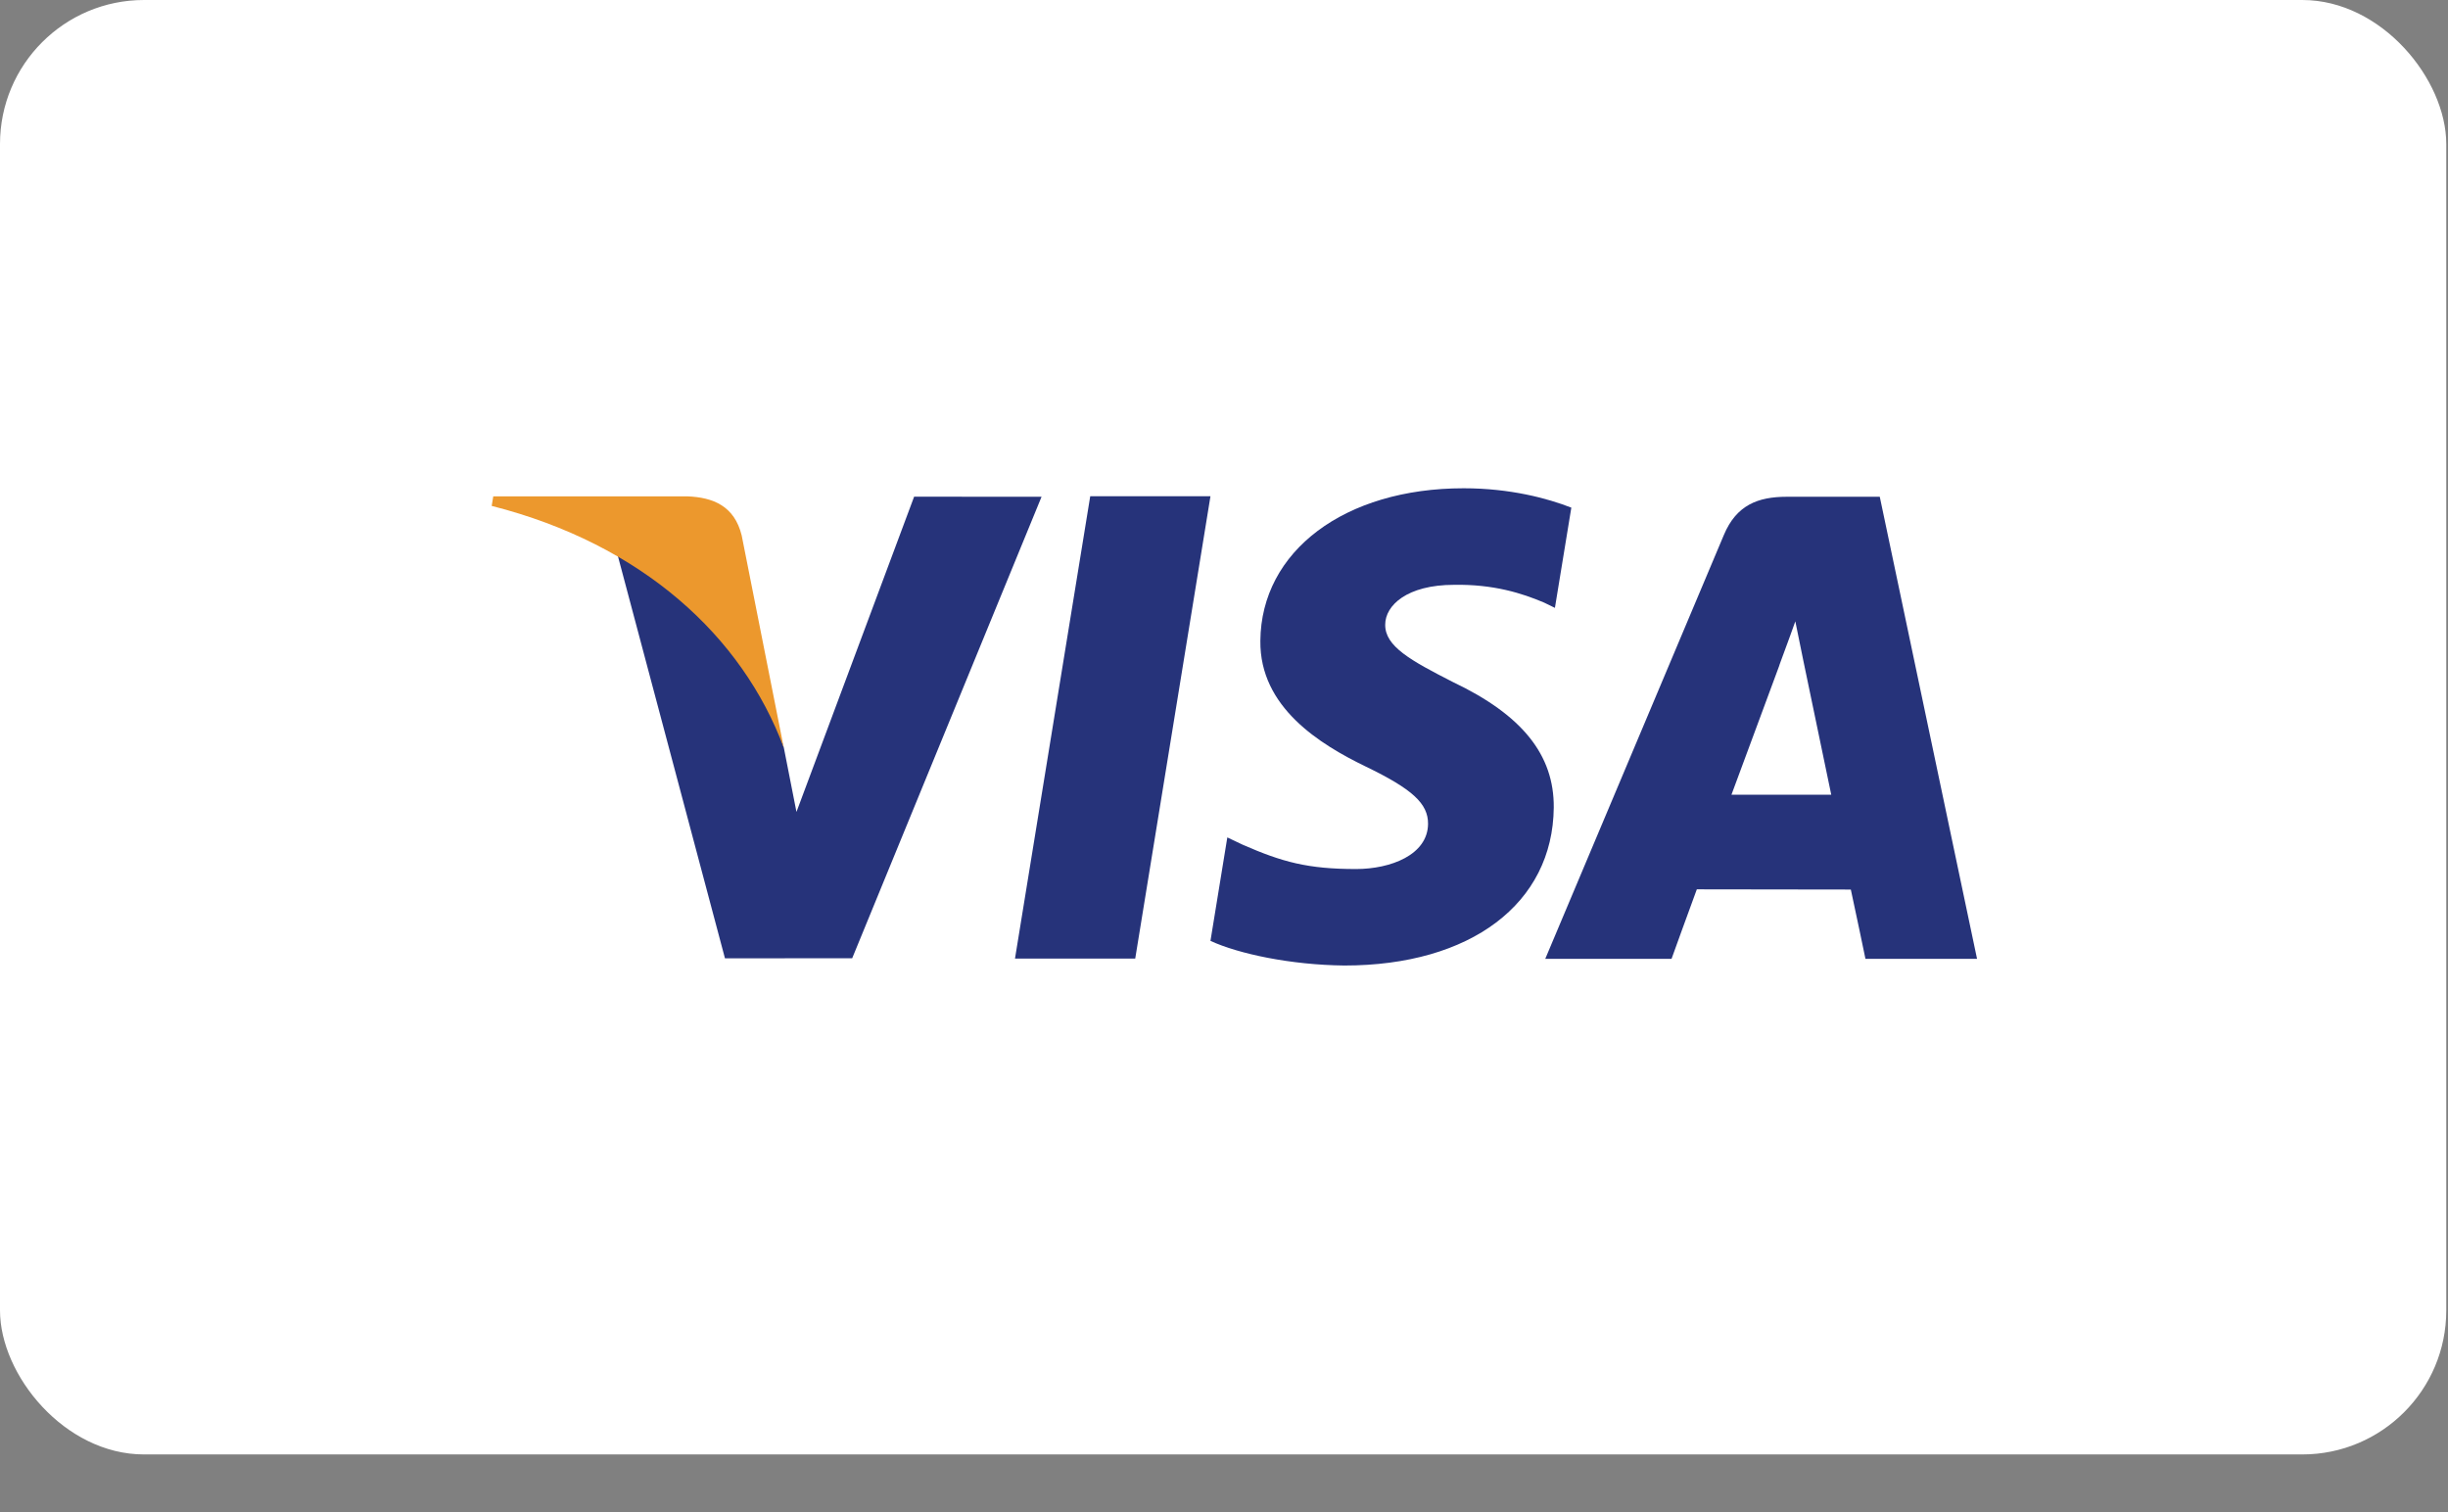 <svg height="21" viewBox="0 0 34 21" width="34" xmlns="http://www.w3.org/2000/svg"><rect x="0" y="0" width="34" height="21" fill="#808080" stroke="none"/><g fill="none" fill-rule="evenodd"><rect fill="#fff" height="20.199" rx="2" width="33.976"/><g fill="#26337a"><path d="m14.097 13.313 1.045-6.421h1.67l-1.045 6.421z"/><path d="m21.824 7.05c-.33-.129-.849-.269-1.496-.269-1.651 0-2.813.871-2.823 2.119-.011.923.829 1.438 1.462 1.745.651.314.869.516.867.797-.004.43-.519.627-1.0.627-.669 0-1.024-.097-1.573-.337l-.215-.102-.234 1.437c.389.179 1.111.334 1.86.342 1.755 0 2.895-.861 2.908-2.193.006-.732-.439-1.287-1.403-1.745-.584-.298-.942-.495-.938-.796 0-.267.303-.553.957-.553.546-.009.942.116 1.25.247l.15.073z"/><path d="m24.048 11.037c.138-.369.665-1.795.665-1.795-.01.017.138-.372.222-.613l.113.554s.32 1.533.386 1.854zm2.06-4.138h-1.291c-.4 0-.7.114-.875.532l-2.48 5.885h1.754s.286-.792.351-.965c.191 0 1.896.003 2.139.003.05.224.203.962.203.962h1.55z"/><path d="m12.696 6.898-1.634 4.378-.175-.89c-.305-1.025-1.253-2.137-2.313-2.693l1.495 5.616 1.767-.001 2.63-6.409z"/></g><path d="m9.544 6.893h-2.693l-.022.133c2.095.532 3.482 1.816 4.057 3.359l-.585-2.95c-.101-.407-.394-.528-.757-.542" fill="#ec982d"/></g></svg>